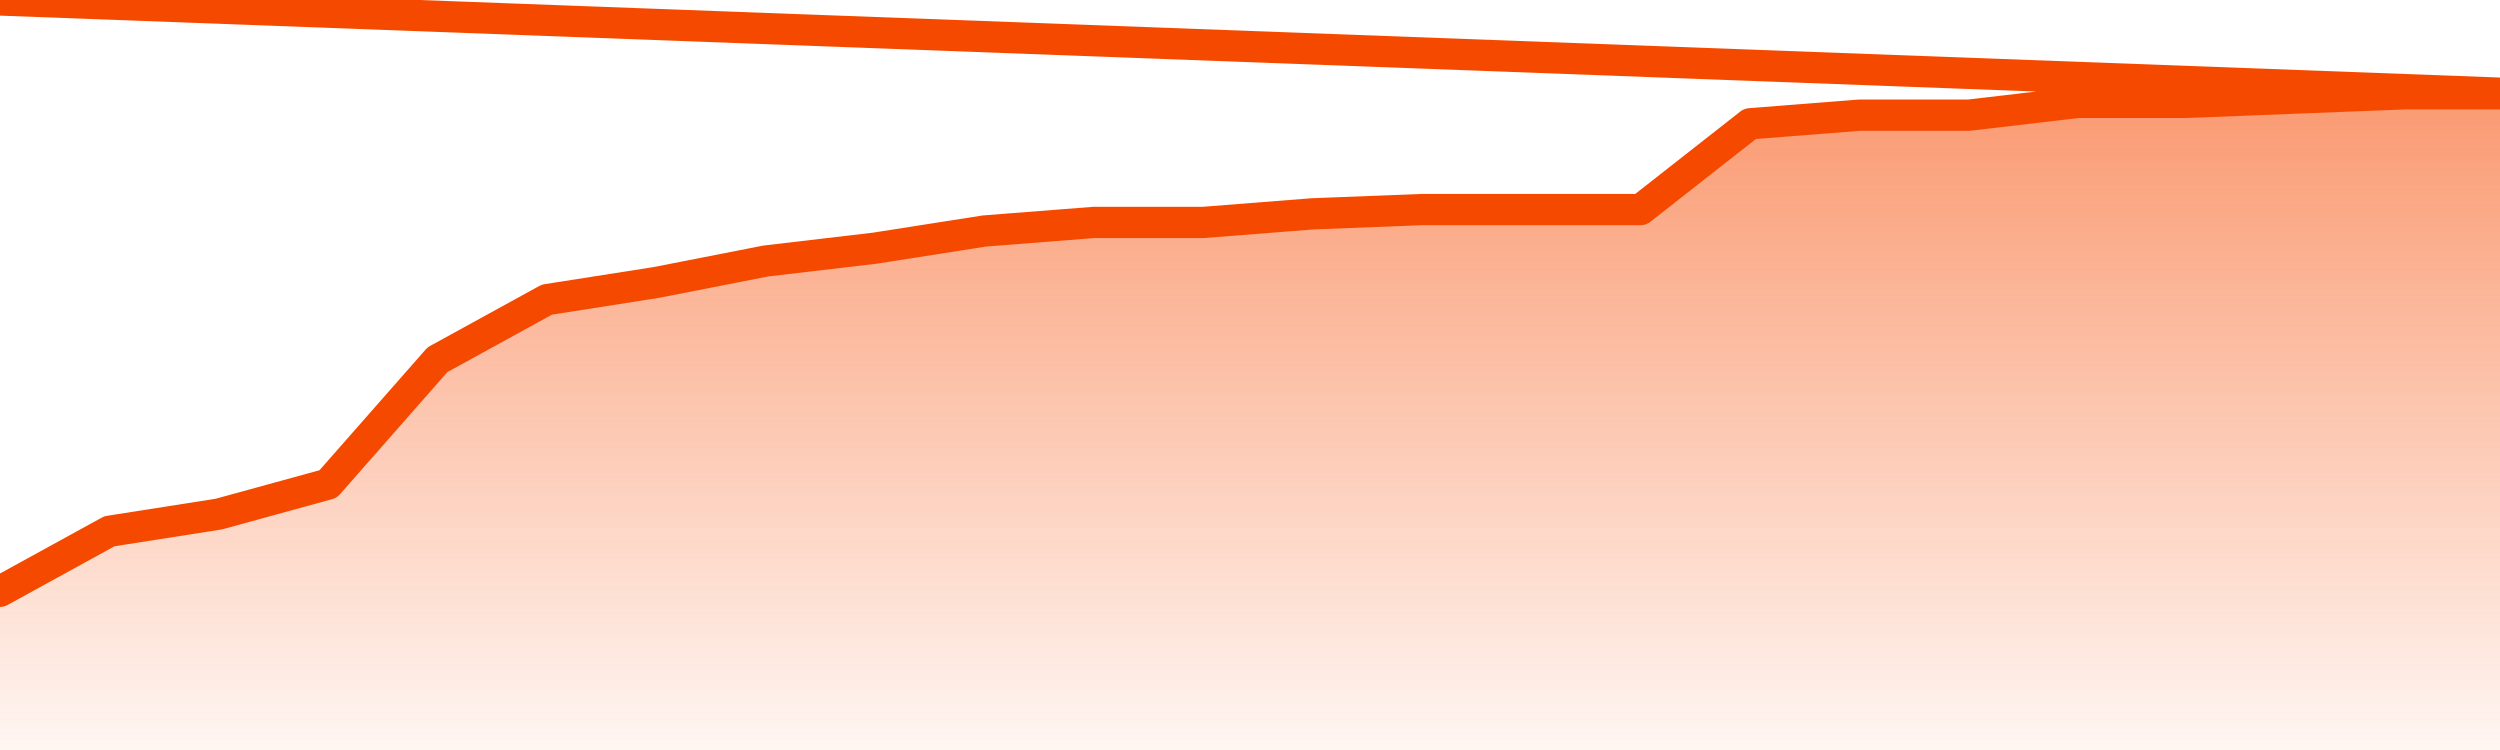       <svg
        version="1.1"
        xmlns="http://www.w3.org/2000/svg"
        width="80"
        height="24"
        viewBox="0 0 80 24">
        <defs>
          <linearGradient x1=".5" x2=".5" y2="1" id="gradient">
            <stop offset="0" stop-color="#F64900"/>
            <stop offset="1" stop-color="#f64900" stop-opacity="0"/>
          </linearGradient>
        </defs>
        <path
          fill="url(#gradient)"
          fill-opacity="0.56"
          stroke="none"
          d="M 0,26 0.0,18.922 3.5,17.0 7.0,16.451 10.5,15.49 14.0,11.51 17.5,9.588 21.0,9.039 24.5,8.353 28.0,7.941 31.5,7.392 35.0,7.118 38.5,7.118 42.0,6.843 45.5,6.706 49.0,6.706 52.5,6.706 56.0,3.961 59.5,3.686 63.0,3.686 66.5,3.275 70.0,3.275 73.5,3.137 77.0,3 80.5,3 82,26 Z"
        />
        <path
          fill="none"
          stroke="#F64900"
          stroke-width="1"
          stroke-linejoin="round"
          stroke-linecap="round"
          d="M 0.0,18.922 3.5,17.0 7.0,16.451 10.5,15.49 14.0,11.51 17.5,9.588 21.0,9.039 24.5,8.353 28.0,7.941 31.5,7.392 35.0,7.118 38.5,7.118 42.0,6.843 45.5,6.706 49.0,6.706 52.5,6.706 56.0,3.961 59.5,3.686 63.0,3.686 66.5,3.275 70.0,3.275 73.5,3.137 77.0,3 80.5,3.0.join(' ') }"
        />
      </svg>

